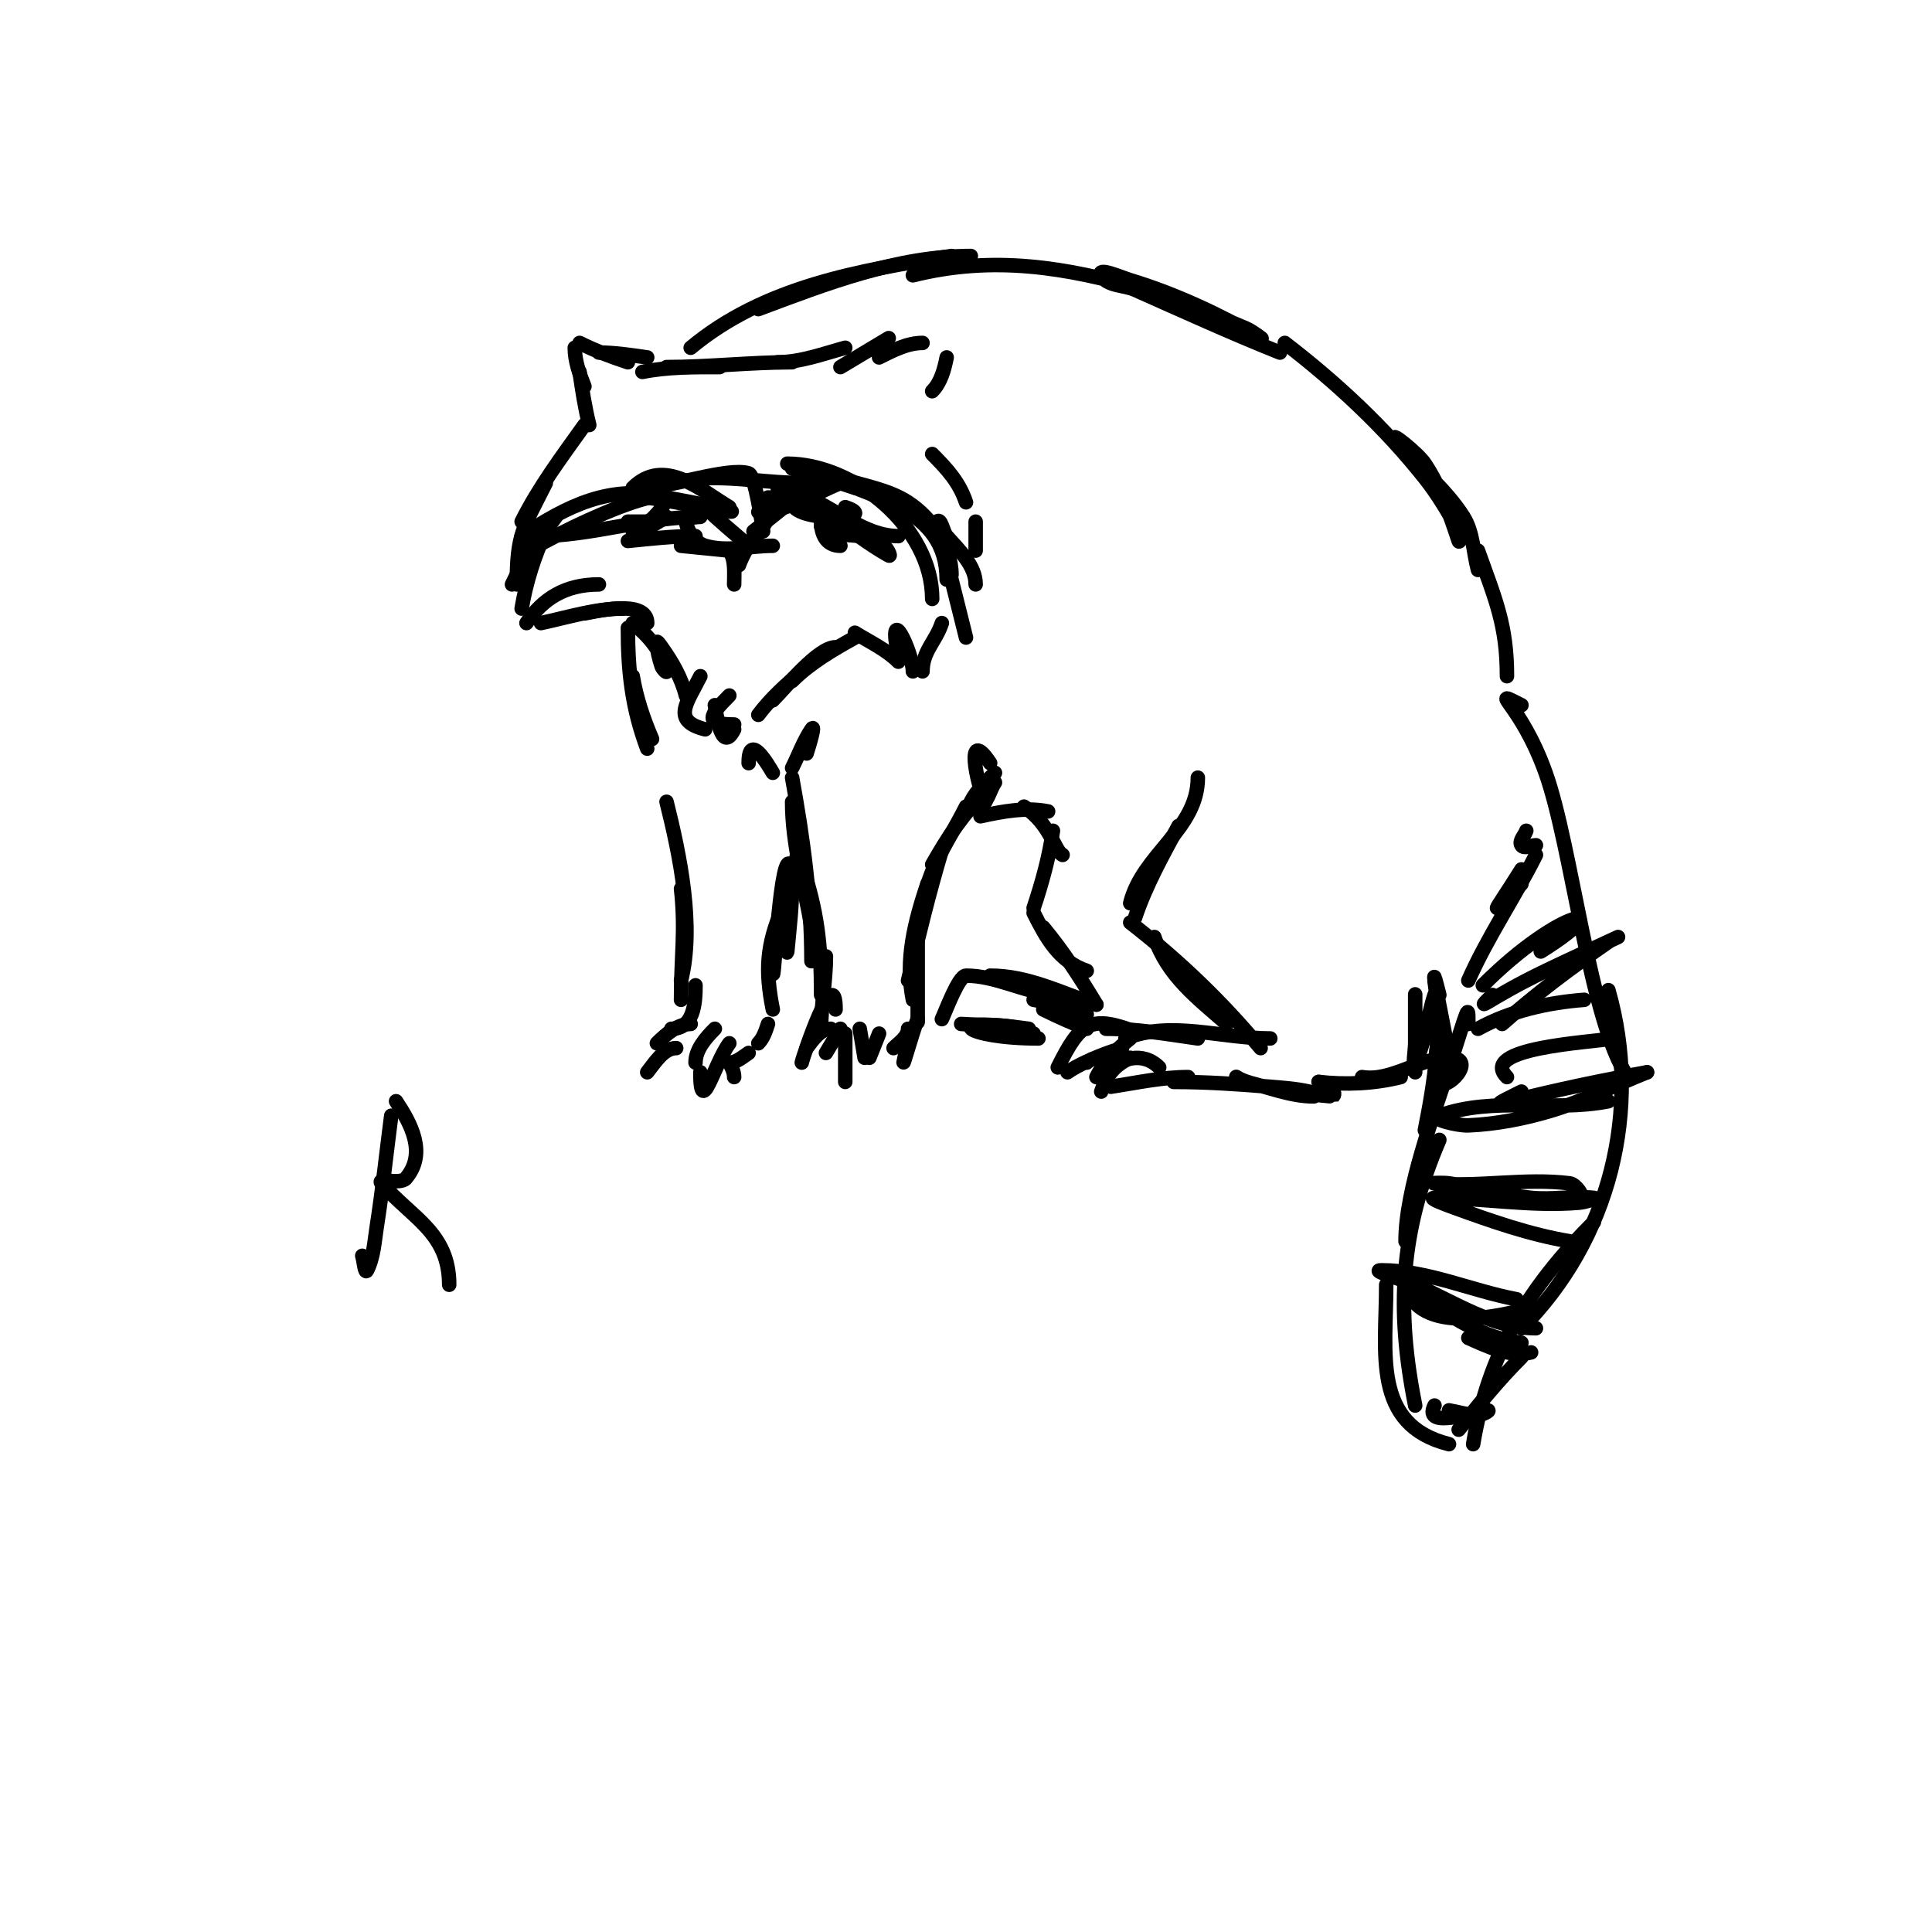 <svg viewBox='0 0 400 400' version='1.1' xmlns='http://www.w3.org/2000/svg' xmlns:xlink='http://www.w3.org/1999/xlink'><g fill='none' stroke='#000000' stroke-width='3' stroke-linecap='round' stroke-linejoin='round'><path d='M143,72c15.165,-12.638 34.974,-16.073 54,-19'/><path d='M157,64c14.065,-5.274 28.73,-11 44,-11'/><path d='M189,57c16.626,-4.156 31.696,-1.71 48,3c7.196,2.079 14.085,5.119 21,8c1.109,0.462 4.043,2.596 3,2c-8.551,-4.886 -17.578,-9.132 -27,-12c-1.94,-0.59 -6.907,-2.814 -6,-1c1.135,2.271 4.68,1.969 7,3c9.959,4.426 19.881,8.952 30,13'/><path d='M266,71c10.651,8.193 20.65,17.472 29,28c2.701,3.405 4.939,7.173 7,11c0.316,0.587 0.211,2.632 0,2c-1.841,-5.523 -3.771,-11.156 -7,-16c-1.444,-2.166 -7.598,-7.055 -6,-5c4.351,5.594 10.224,10.003 14,16c2.025,3.216 2,7.333 3,11'/><path d='M306,114c3.671,10.278 6,15.452 6,26'/><path d='M133,77c5.24,-1.048 10.656,-1 16,-1'/><path d='M138,76c8.682,0 17.312,-1 26,-1'/><path d='M161,75c4.773,0 9.396,-1.744 14,-3'/><path d='M174,76l10,-6'/><path d='M182,74c2.828,-1.414 5.838,-3 9,-3'/><path d='M196,74c-0.498,2.489 -1.205,5.205 -3,7'/><path d='M192,82'/><path d='M134,74c-3.316,-0.474 -6.65,-1 -10,-1'/><path d='M130,75c-3.533,-1.178 -6.648,-2.324 -10,-4'/><path d='M119,72c0,2.749 0.979,5.448 2,8'/><path d='M120,77c0.527,3.689 1.096,7.384 2,11'/><path d='M121,88c-4.622,6.47 -9.444,12.888 -13,20'/><path d='M113,100c-4.687,9.374 -6,10.479 -6,21'/><path d='M106,121c3.582,-7.164 3.473,-8.473 9,-14c0.85,-0.85 -1.496,1.909 -2,3c-2.342,5.073 -4.081,10.488 -5,16'/><path d='M109,129c3.38,-5.069 8.046,-8 15,-8'/><path d='M112,129c5.627,-1.206 11.246,-3 17,-3'/><path d='M121,127c1.768,-0.253 13,-3.15 13,2'/><path d='M131,129c3.177,2.542 6.202,6.01 7,10c0.092,0.462 -0.851,-0.553 -1,-1c-0.537,-1.612 -1,-3.3 -1,-5c0,-0.471 0.726,0.616 1,1c2.166,3.033 4.096,6.384 5,10'/><path d='M145,140c-2.784,5.568 -6.035,9.241 1,11'/><path d='M148,146c0.31,1.549 1.332,10.336 4,5'/><path d='M151,144c-4.189,4.189 -5.291,6 1,6'/><path d='M157,148c2.546,-3.394 5.741,-6.284 9,-9'/><path d='M160,145c2.699,-2.699 9.366,-11 13,-11'/><path d='M164,141c3.727,-3.727 8.393,-6.44 13,-9'/><path d='M177,131c3.058,1.911 6.45,3.45 9,6'/><path d='M186,136c-2.466,-12.332 3,-0.927 3,3'/><path d='M191,139c0,-4.21 2.696,-6.087 4,-10'/><path d='M200,132c-1.667,-6.667 -3.333,-13.333 -5,-20c-0.333,-1.333 -1.972,-3.028 -1,-4c0.85,-0.85 1.202,2.102 2,3c2.583,2.905 6,6.113 6,10'/><path d='M202,114c0,-2 0,-4 0,-6'/><path d='M200,104c-1.372,-4.117 -3.884,-6.884 -7,-10'/><path d='M197,119c0,-5.831 -4.116,-11.815 -9,-15c-4.151,-2.707 -9.299,-3.433 -14,-5c-1.304,-0.435 -5.229,-1.615 -4,-1c10.391,5.195 26,7.104 26,22'/><path d='M193,124c0,-14.825 -16.208,-28 -30,-28'/><path d='M186,111c-8.606,0 -15.687,-8.67 -25,-10'/><path d='M175,109c2.667,1.333 5.519,2.346 8,4c0.62,0.413 1.652,2.362 1,2c-8.409,-4.672 -14.513,-12 -25,-12'/><path d='M175,105c8.202,2.734 -11,3.254 -11,-1'/><path d='M174,100c-5.447,2.179 -11.126,6 -17,6'/><path d='M169,99c-4.014,4.014 -8.519,7.515 -13,11'/><path d='M156,112c13.999,-20.999 -0.965,-1.104 -3,5'/><path d='M155,113c-3.021,-2.643 -6.162,-5.162 -9,-8'/><path d='M151,105c-5.817,-3.49 -13.519,-10.481 -20,-4'/><path d='M131,102c9.447,0.945 35.378,6.946 9,2c-1.993,-0.374 -4,-0.667 -6,-1'/><path d='M138,103c-11.579,-2.895 -20.709,1.806 -30,8'/><path d='M108,115c9.723,-6.482 44.052,-21.544 23,-4'/><path d='M111,111c11.439,0 22.741,-4 34,-4c1.054,0 -3.173,-0.04 -3,1c0.351,2.105 1.952,4.398 4,5c4.477,1.317 9.333,0 14,0'/><path d='M158,110c-0.145,-0.871 -1.608,-11.572 -3,-12c-4.31,-1.326 -16.405,3 -22,3c-0.667,0 1.341,0.101 2,0c3.683,-0.567 7.276,-1.862 11,-2c6.67,-0.247 13.325,1 20,1'/><path d='M177,101c-4.301,-1.434 -8.641,-2.754 -13,-4'/><path d='M170,108c0,2.493 0.991,5 4,5'/><path d='M178,111c-2.721,-0.389 -6.056,-0.056 -8,-2'/><path d='M138,107c-2.177,1.306 -4.461,3 -7,3'/><path d='M130,108c2,0 4,0 6,0'/><path d='M130,112c4.655,-0.466 9.321,-1 14,-1'/><path d='M151,114l-10,-1'/><path d='M152,116'/><path d='M151,114c1.307,1.961 1,4.643 1,7'/><path d='M130,130c0,9.043 0.829,16.545 4,25'/><path d='M131,140c0.745,4.472 2.214,8.833 4,13'/><path d='M138,166c2.794,11.175 5.815,25.739 3,37'/><path d='M141,184c0.964,8.679 0,13.935 0,23'/><path d='M144,204c0,3.896 -0.428,9 -5,9'/><path d='M143,212c-2.687,0 -5.1,2.1 -7,4'/><path d='M134,222c1.626,-2.033 3.397,-5 6,-5'/><path d='M148,213c-1.9,1.9 -4,4.313 -4,7'/><path d='M145,222c0,9.862 2.877,-1.836 6,-6'/><path d='M151,220c1.491,0 2.76,-1.173 4,-2'/><path d='M151,220c0.471,0.943 1,1.946 1,3'/><path d='M157,216c1.054,-1.054 1.529,-2.586 2,-4'/><path d='M160,209c-1.629,-8.143 -1.27,-13.371 2,-21'/><path d='M160,200c0,8.464 1.107,-18.16 3,-21c0.762,-1.144 1,2.626 1,4c0,4.679 -0.576,9.341 -1,14c-0.091,0.996 -0.1,-2.005 0,-3c0.568,-5.677 1.333,-11.333 2,-17'/><path d='M164,166c0,8.987 2.531,17.184 4,26'/><path d='M164,161c2.301,12.654 4,25.118 4,38'/><path d='M166,179c3.27,9.811 4,16.564 4,27'/><path d='M171,198c0,5.065 -1,9.962 -1,15'/><path d='M173,209c0,-10.453 -6.829,9.974 -7,11'/><path d='M167,217c1.281,-1.708 2.866,-4 5,-4'/><path d='M174,213l-3,5'/><path d='M175,214c0,3.333 0,6.667 0,10'/><path d='M164,159c1.333,-2.667 2.346,-5.519 4,-8c0.943,-1.414 -0.463,3.388 -1,5'/><path d='M160,160c-0.91,-1.517 -5,-8.667 -5,-2'/><path d='M178,213l1,6'/><path d='M180,219c0.667,-1.667 1.333,-3.333 2,-5'/><path d='M185,217c1.179,-1.179 3,-2.333 3,-4'/><path d='M188,216c-2.657,10.628 1.126,-3.252 2,-5'/><path d='M190,210c0,7.538 0,-12.667 0,-16'/><path d='M189,207c-1.654,-8.271 0.331,-15.992 3,-24'/><path d='M188,203c2.13,-9.05 4.328,-18.095 7,-27'/><path d='M191,190c0,-8.848 5.034,-15.068 9,-23'/><path d='M193,179c3.359,-5.878 6.12,-10.12 11,-15'/><path d='M203,169c4.567,-1.015 9.412,-1.918 14,-1'/><path d='M212,167c5.623,3.749 6.239,9.12 8,10'/><path d='M248,161c0,10.756 -11.453,15.813 -14,26'/><path d='M244,171c-3.322,6.17 -6.784,12.352 -9,19'/><path d='M239,194c2.663,7.989 8.894,12.658 15,18'/><path d='M234,191c10.014,7.788 18.864,16.237 27,26'/><path d='M263,215c-10.119,0 -20.596,-3.762 -30,0'/><path d='M248,215c-6.308,-0.901 -12.614,-2 -19,-2'/><path d='M236,214c-10.217,-4.087 -12.246,-2.508 -17,7'/><path d='M221,222c4.058,-2.898 14.973,-6.486 10,-4c-1.886,0.943 -4.509,0.509 -6,2'/><path d='M234,219c-3.347,1.674 -4.831,3.494 -6,7'/><path d='M230,225c5.312,-0.817 10.625,-2 16,-2'/><path d='M243,224c6.675,0 13.348,0.446 20,1c2.678,0.223 5.377,0.417 8,1c0.46,0.102 1.471,1 1,1c-4.773,0 -9.35,-1.927 -14,-3c-0.726,-0.168 -2.62,-1.413 -2,-1c3.844,2.563 19.91,4.09 20,4c1,-1 -1.586,-3 -3,-3'/><path d='M273,224c5.642,0.627 11.493,0.377 17,-1'/><path d='M293,222c0,-5.333 0,-10.667 0,-16c0,-0.667 0,1.333 0,2c0,2.667 0,5.333 0,8c0,1.333 -0.596,5.193 0,4c2.171,-4.341 2.465,-9.396 4,-14'/><path d='M315,146c-7.217,-3.609 -0.225,-0.63 5,14c5.494,15.382 9.075,51.113 17,63'/><path d='M333,205c7.024,24.584 0.419,51.581 -18,70'/><path d='M330,253c-13.653,13.653 -21.861,27.167 -25,46'/><path d='M315,281c-4.763,4.763 -8.797,9.747 -13,15'/><path d='M300,299c-15.999,-4 -13,-18.895 -13,-33'/><path d='M293,291c-3.992,-19.962 -3.137,-36.013 5,-55'/><path d='M291,257c0,-10.841 6.003,-26.709 9,-36c4.124,-12.784 4,-13.36 4,-9'/><path d='M295,234c2.104,-10.518 3.528,-20.303 2,-31'/><path d='M300,219c0,-1.624 -5.203,-25.813 -2,-13'/><path d='M308,289'/><path d='M300,292c2,0.333 3.972,1 6,1c0.745,0 2.745,-1 2,-1c-1.97,0 -13.609,4.218 -11,-1'/><path d='M317,280c-4.314,1.079 -8.936,-1.194 -13,-3'/><path d='M294,268c6.203,4.652 13.294,9.144 21,10'/><path d='M318,275c-8.857,0 -16.906,-5.403 -25,-9c-2.32,-1.031 -9.539,-3 -7,-3c9.545,0 18.618,4.241 28,6'/><path d='M316,271c-7.301,2.086 -25,5.333 -25,-7'/><path d='M325,257c-8.22,-1.37 -16.168,-4.152 -24,-7c-1.401,-0.509 -5.491,-2 -4,-2c10.006,0 20.032,1.867 30,1c1.05,-0.091 4.049,-0.895 3,-1c-4.312,-0.431 -8.688,0.431 -13,0c-5.726,-0.573 -11.309,-2.146 -17,-3c-0.989,-0.148 -3.996,-0.091 -3,0c9.295,0.845 18.739,-1.158 28,0c1.193,0.149 3.171,2.73 2,3c-4.872,1.124 -10,0 -15,0'/><path d='M312,248c-4.612,-0.71 -11.913,-4.174 -14,0'/><path d='M333,228c-11.424,2.285 -23.796,-1.074 -35,3c-1.981,0.72 3.894,2.092 6,2c5.749,-0.25 11.484,-1.36 17,-3c6.883,-2.046 13.333,-5.333 20,-8'/><path d='M341,222c-28.734,5.131 -36.48,9.24 -26,4'/><path d='M334,215c-5.102,0.85 -28.041,1.959 -22,8'/><path d='M328,207c-7.579,0.583 -15.355,2.309 -22,6'/><path d='M311,212c6.927,-6.157 14.38,-11.725 22,-17'/><path d='M335,194c-5,2.333 -10.029,4.606 -15,7c-11.978,5.767 -15.209,9.209 -11,5'/><path d='M319,197c16.898,-10.561 4.362,-9.362 -12,7'/><path d='M304,203c4.065,-9.146 9.524,-17.048 14,-26'/><path d='M315,183c-7.224,7.224 -6.249,6.999 0,-3'/><path d='M318,175c-1,0 -2.445,0.832 -3,0c-0.585,-0.877 0.667,-2 1,-3'/><path d='M282,223c6.063,1.01 11.854,-4 18,-4c6.333,0 -0.867,7.267 -2,5c-1.789,-3.578 0,-8 0,-12'/><path d='M218,172c-0.777,5.442 -2.262,10.785 -4,16'/><path d='M214,189c2.577,5.155 5.258,10.086 11,12'/><path d='M216,192c4.143,4.972 7.67,10.45 11,16'/><path d='M227,208c-7.393,-2.464 -14.114,-6 -22,-6'/><path d='M218,206c-6.109,-0.679 -11.854,-4 -18,-4c-1.552,0 -4.301,7.602 -5,9'/><path d='M199,212c5.029,0.387 10.488,-0.256 15,2'/><path d='M213,213c-18.693,-2.67 -13.625,2 2,2'/><path d='M234,215c-2.767,2.214 -5.415,4.831 -7,8'/><path d='M229,222c2.922,-2.922 7.566,-4.434 11,-1'/><path d='M214,207c3.749,0.625 7.471,1.589 11,3'/><path d='M225,213c-3.048,-1.219 -6.064,-2.532 -9,-4'/><path d='M201,166c1.164,-2.329 3.159,-4.159 5,-6'/><path d='M206,162c-1,1.333 -1.821,5.179 -3,4c-1.269,-1.269 1.333,-3.333 2,-5'/><path d='M205,158c-5.275,-7.913 -2.806,4.389 -1,8'/><path d='M81,231c-1,7.667 -1.806,15.361 -3,23c-0.474,3.036 -0.626,6.251 -2,9c-0.471,0.943 -0.667,-2 -1,-3'/><path d='M82,228c3.008,4.513 6.495,10.756 2,16c-1.106,1.29 -6.119,-0.279 -5,1c6.359,7.267 14,10.219 14,21'/></g>
</svg>